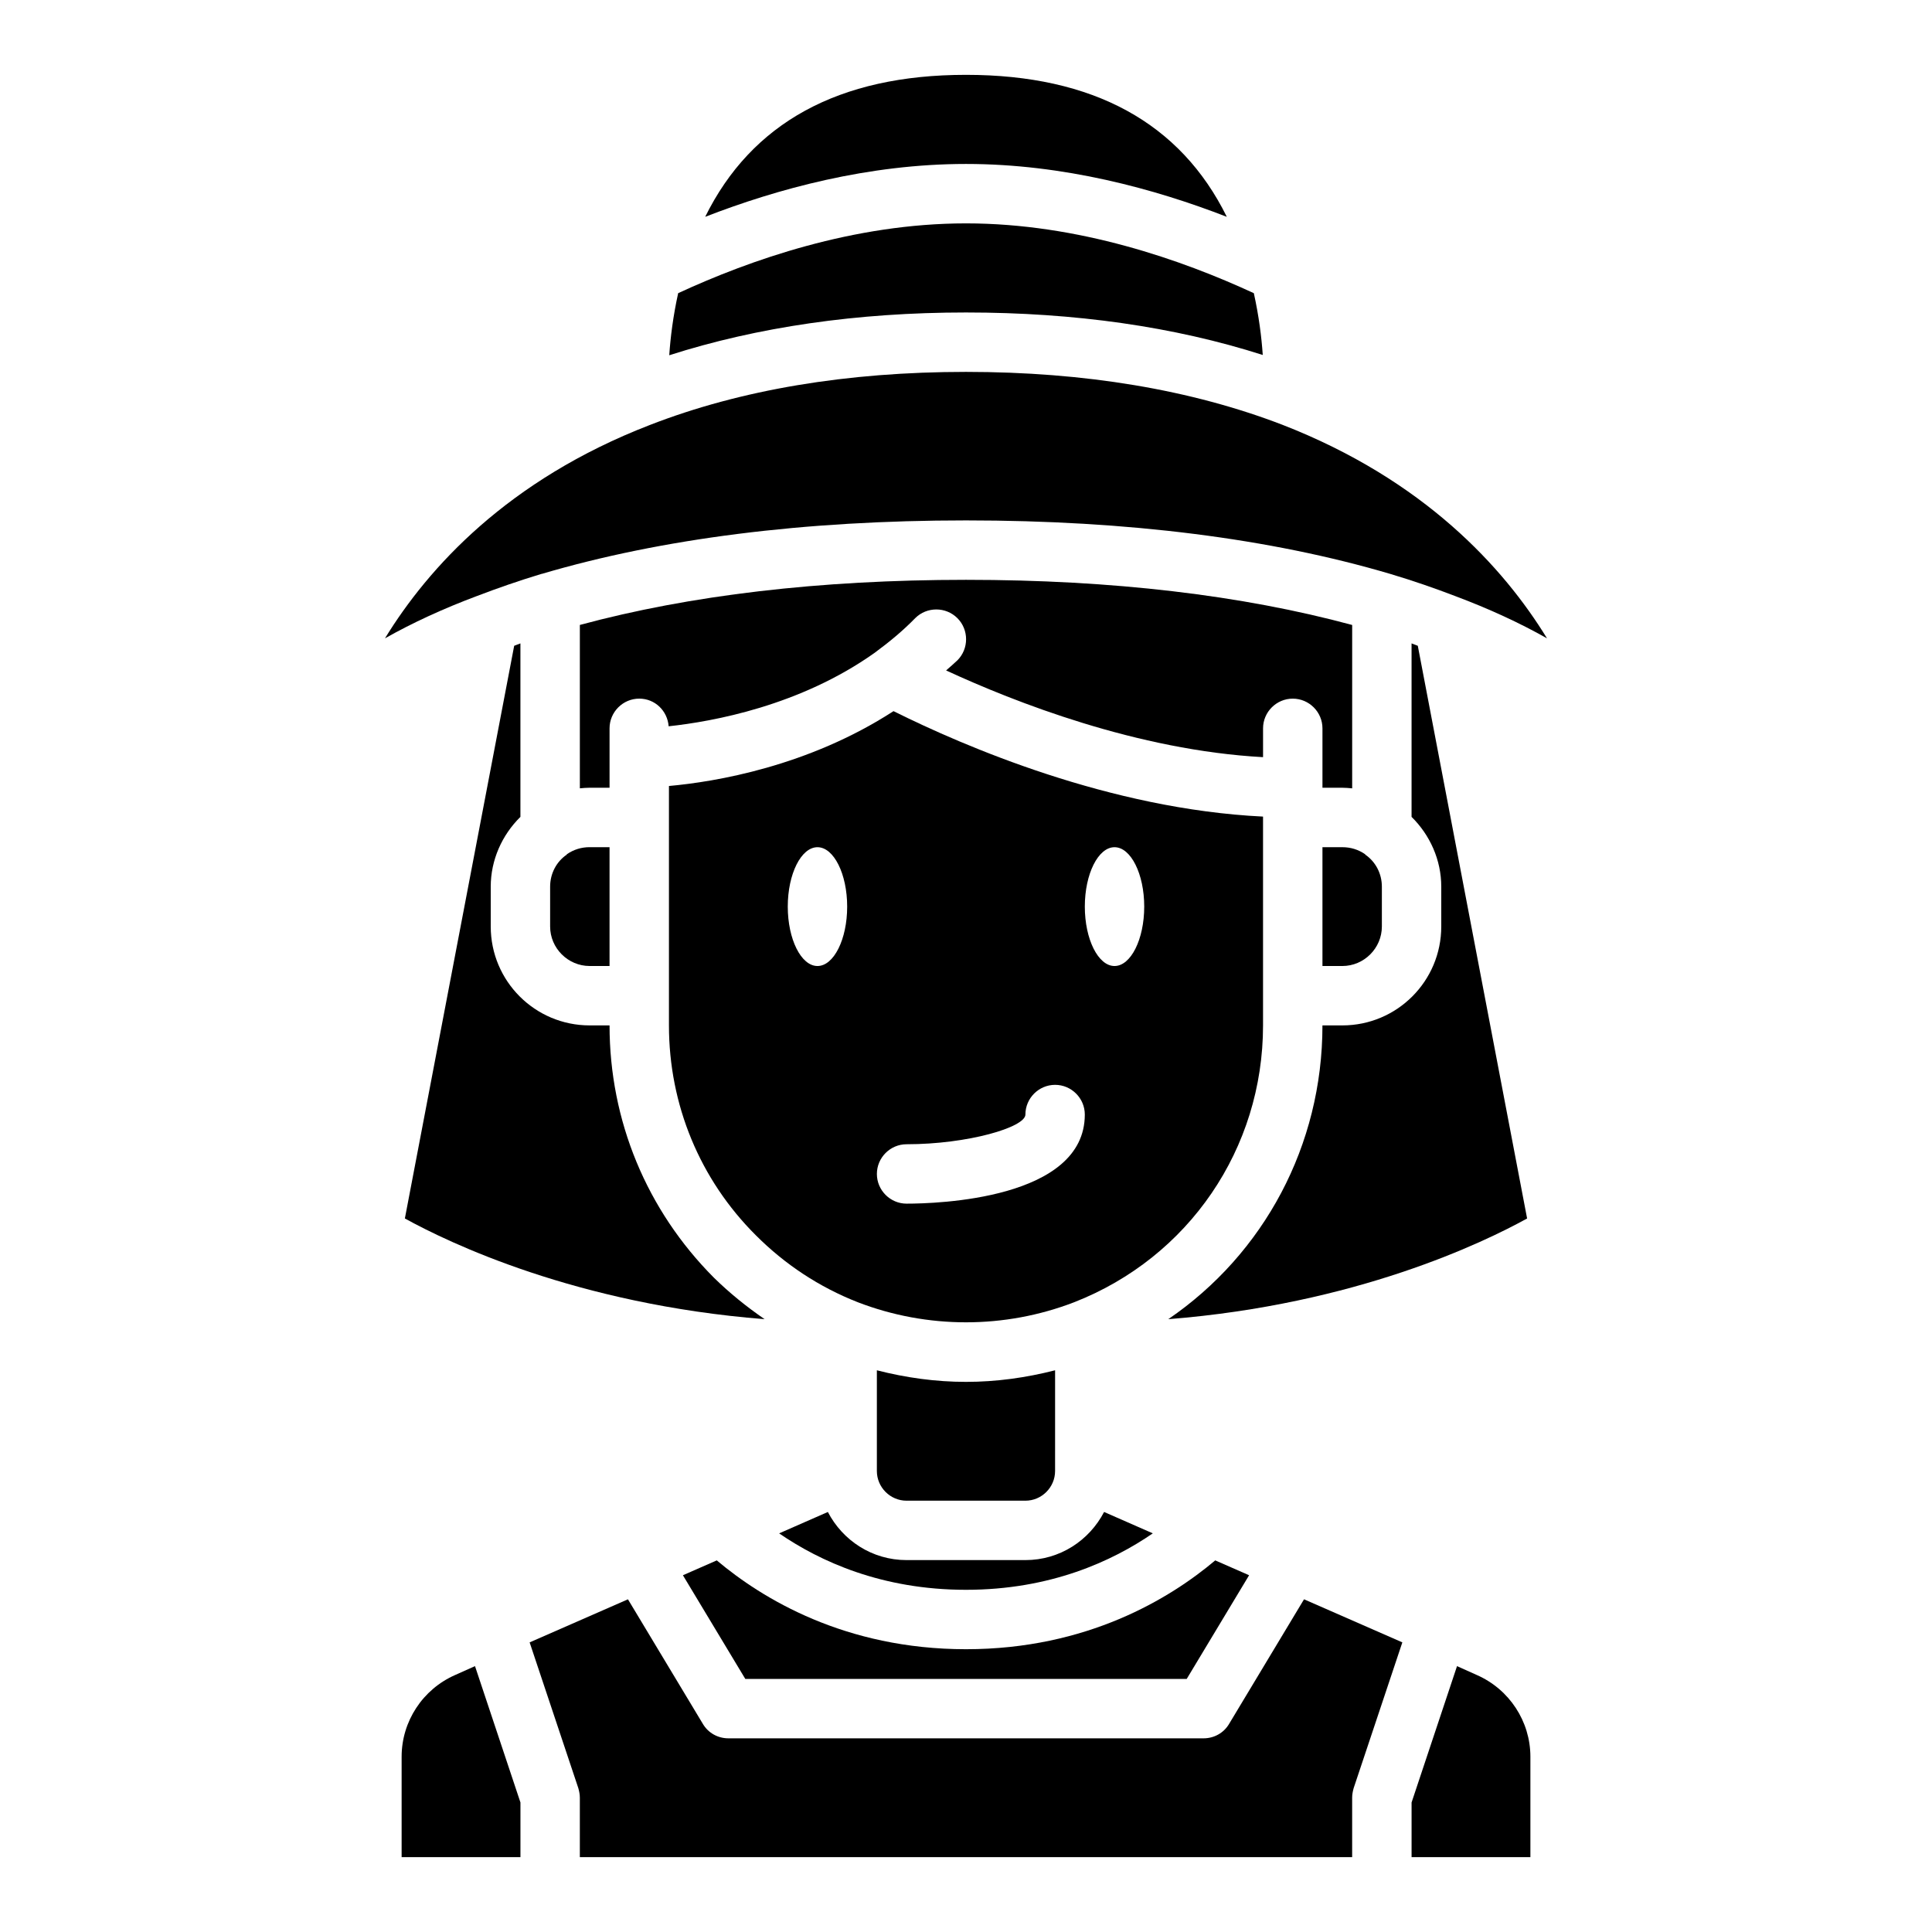 <?xml version="1.0" encoding="UTF-8"?>
<!-- Uploaded to: ICON Repo, www.svgrepo.com, Generator: ICON Repo Mixer Tools -->
<svg fill="#000000" width="800px" height="800px" version="1.1" viewBox="144 144 512 512" xmlns="http://www.w3.org/2000/svg">
 <g>
  <path d="m269.88 585.54 12.043 36.133v14.484h-31.488v-26.609c0-9.367 5.59-17.871 14.168-21.648z"/>
  <path d="m294.2 370.4c1.812-1.258 3.856-1.891 6.062-1.891l5.273 0.004v31.488h-5.273c-5.75 0-10.473-4.727-10.473-10.473v-10.547c0-3.465 1.652-6.613 4.41-8.5z"/>
  <path d="m274.05 378.98v10.547c0 14.484 11.73 26.215 26.215 26.215h5.273c0 25.27 9.84 48.965 27.629 66.832 4.172 4.094 8.66 7.715 13.461 11.02-49.91-3.938-83.758-20.309-95.332-26.688l28.969-151.77c0.551-0.234 1.102-0.395 1.652-0.629v45.973c-4.875 4.805-7.867 11.418-7.867 18.504z"/>
  <path d="m384.25 541.7c-4.328 0-7.871-3.543-7.871-7.871v-26.688c7.715 1.969 15.586 3.07 23.617 3.07s15.902-1.102 23.617-3.07l-0.004 26.688c0 4.328-3.543 7.871-7.871 7.871z"/>
  <path d="m400 187.45c-25.898 0-50.066 6.613-69.117 14.012 12.281-24.875 35.344-37.629 69.117-37.629 33.77 0 56.836 12.754 69.117 37.629-19.051-7.398-43.219-14.012-69.117-14.012z"/>
  <path d="m384.25 557.44h31.488c9.133 0 16.926-5.195 20.859-12.754l12.91 5.668c-10.781 7.402-27.156 14.961-49.512 14.961s-38.73-7.559-49.516-14.957l12.91-5.668c3.934 7.555 11.727 12.75 20.859 12.75z"/>
  <path d="m341.51 588.93-16.531-27.473 8.973-3.938c11.969 10.078 33.93 23.539 66.051 23.539 32.117 0 54.082-13.461 66.047-23.539l8.973 3.938-16.531 27.473z"/>
  <path d="m400 226.81c-28.891 0-55.262 3.856-78.641 11.336 0.316-4.723 1.023-10.391 2.363-16.453 18.891-8.734 46.441-18.496 76.277-18.496s57.387 9.762 76.281 18.5c1.34 6.062 2.047 11.652 2.363 16.375-23.383-7.481-49.754-11.262-78.645-11.262z"/>
  <path d="m380.79 332.46c-22.594 14.641-47.23 18.734-59.512 19.836v63.449c0 21.02 8.188 40.855 23.066 55.656 7.715 7.715 16.766 13.699 27 17.711 18.422 7.086 38.887 7.086 57.309 0 30.387-11.887 50.066-40.699 50.066-73.367v-55.34c-40.621-1.969-79.27-18.656-97.93-27.945zm-20.152 67.543c-4.328 0-7.871-7.086-7.871-15.742 0-8.66 3.543-15.742 7.871-15.742s7.871 7.086 7.871 15.742c0.004 8.656-3.539 15.742-7.871 15.742zm23.617 62.977c-4.328 0-7.871-3.543-7.871-7.871s3.543-7.871 7.871-7.871c16.215 0 31.488-4.488 31.488-7.871 0-4.328 3.543-7.871 7.871-7.871s7.871 3.543 7.871 7.871c0.004 22.508-39.359 23.613-47.23 23.613zm55.105-62.977c-4.328 0-7.871-7.086-7.871-15.742 0-8.66 3.543-15.742 7.871-15.742s7.871 7.086 7.871 15.742-3.543 15.742-7.871 15.742z"/>
  <path d="m400 297.66c38.887 0 73.211 4.094 102.34 11.965v43.297c-0.867-0.082-1.734-0.16-2.598-0.16h-5.277v-15.742c0-4.328-3.543-7.871-7.871-7.871s-7.871 3.543-7.871 7.871v7.637c-33.297-1.812-65.969-14.641-83.996-22.984 1.023-0.867 2.047-1.812 2.992-2.676 3.07-3.07 3.07-8.109 0-11.18-3.07-3.07-8.109-3.07-11.18 0-3.148 3.227-6.613 6.141-10.785 9.211-19.758 14.012-42.824 18.184-54.555 19.445-0.312-4.098-3.617-7.328-7.789-7.328-4.328 0-7.871 3.543-7.871 7.871v15.742h-5.273c-0.867 0-1.73 0.078-2.598 0.156v-43.297c29.125-7.867 63.445-11.957 102.34-11.957z"/>
  <path d="m505.8 370.4v0.078c2.754 1.891 4.41 5.039 4.41 8.5v10.547c0 5.75-4.723 10.477-10.469 10.477h-5.277v-31.488h5.273c2.207 0 4.254 0.629 6.062 1.887z"/>
  <path d="m489.58 567.83 26.055 11.414-12.91 38.652c-0.234 0.867-0.391 1.656-0.391 2.519v15.742l-204.67 0.004v-15.742c0-0.867-0.156-1.652-0.395-2.519l-12.91-38.652 26.055-11.414 19.836 32.984c1.418 2.438 4.016 3.856 6.773 3.856h125.95c2.754 0 5.352-1.418 6.769-3.856z"/>
  <path d="m270.5 301.91c-9.055 3.387-17.238 7.164-24.48 11.258 11.492-18.734 32.512-41.957 70.141-56.52 24.086-9.371 52.27-14.094 83.836-14.094 31.488 0 59.672 4.723 83.836 14.012 37.629 14.641 58.648 37.863 70.141 56.602-7.242-4.094-15.43-7.871-24.48-11.258-5.352-2.047-11.02-4.016-17.082-5.824-31.727-9.371-69.512-14.172-112.41-14.172s-80.688 4.801-112.41 14.168h-0.078c-5.984 1.812-11.652 3.781-17.004 5.828z"/>
  <path d="m548.7 466.91c-11.57 6.375-45.344 22.75-95.094 26.688 25.348-17.32 40.855-46.051 40.855-77.855h5.273c14.484 0 26.215-11.73 26.215-26.215v-10.547c0-7.086-2.992-13.699-7.871-18.5v-45.973c0.551 0.234 1.102 0.395 1.652 0.629z"/>
  <path d="m549.57 609.55v26.609h-31.488v-14.484l12.043-36.133 5.273 2.363c8.582 3.777 14.172 12.277 14.172 21.645z"/>
 </g>
</svg>